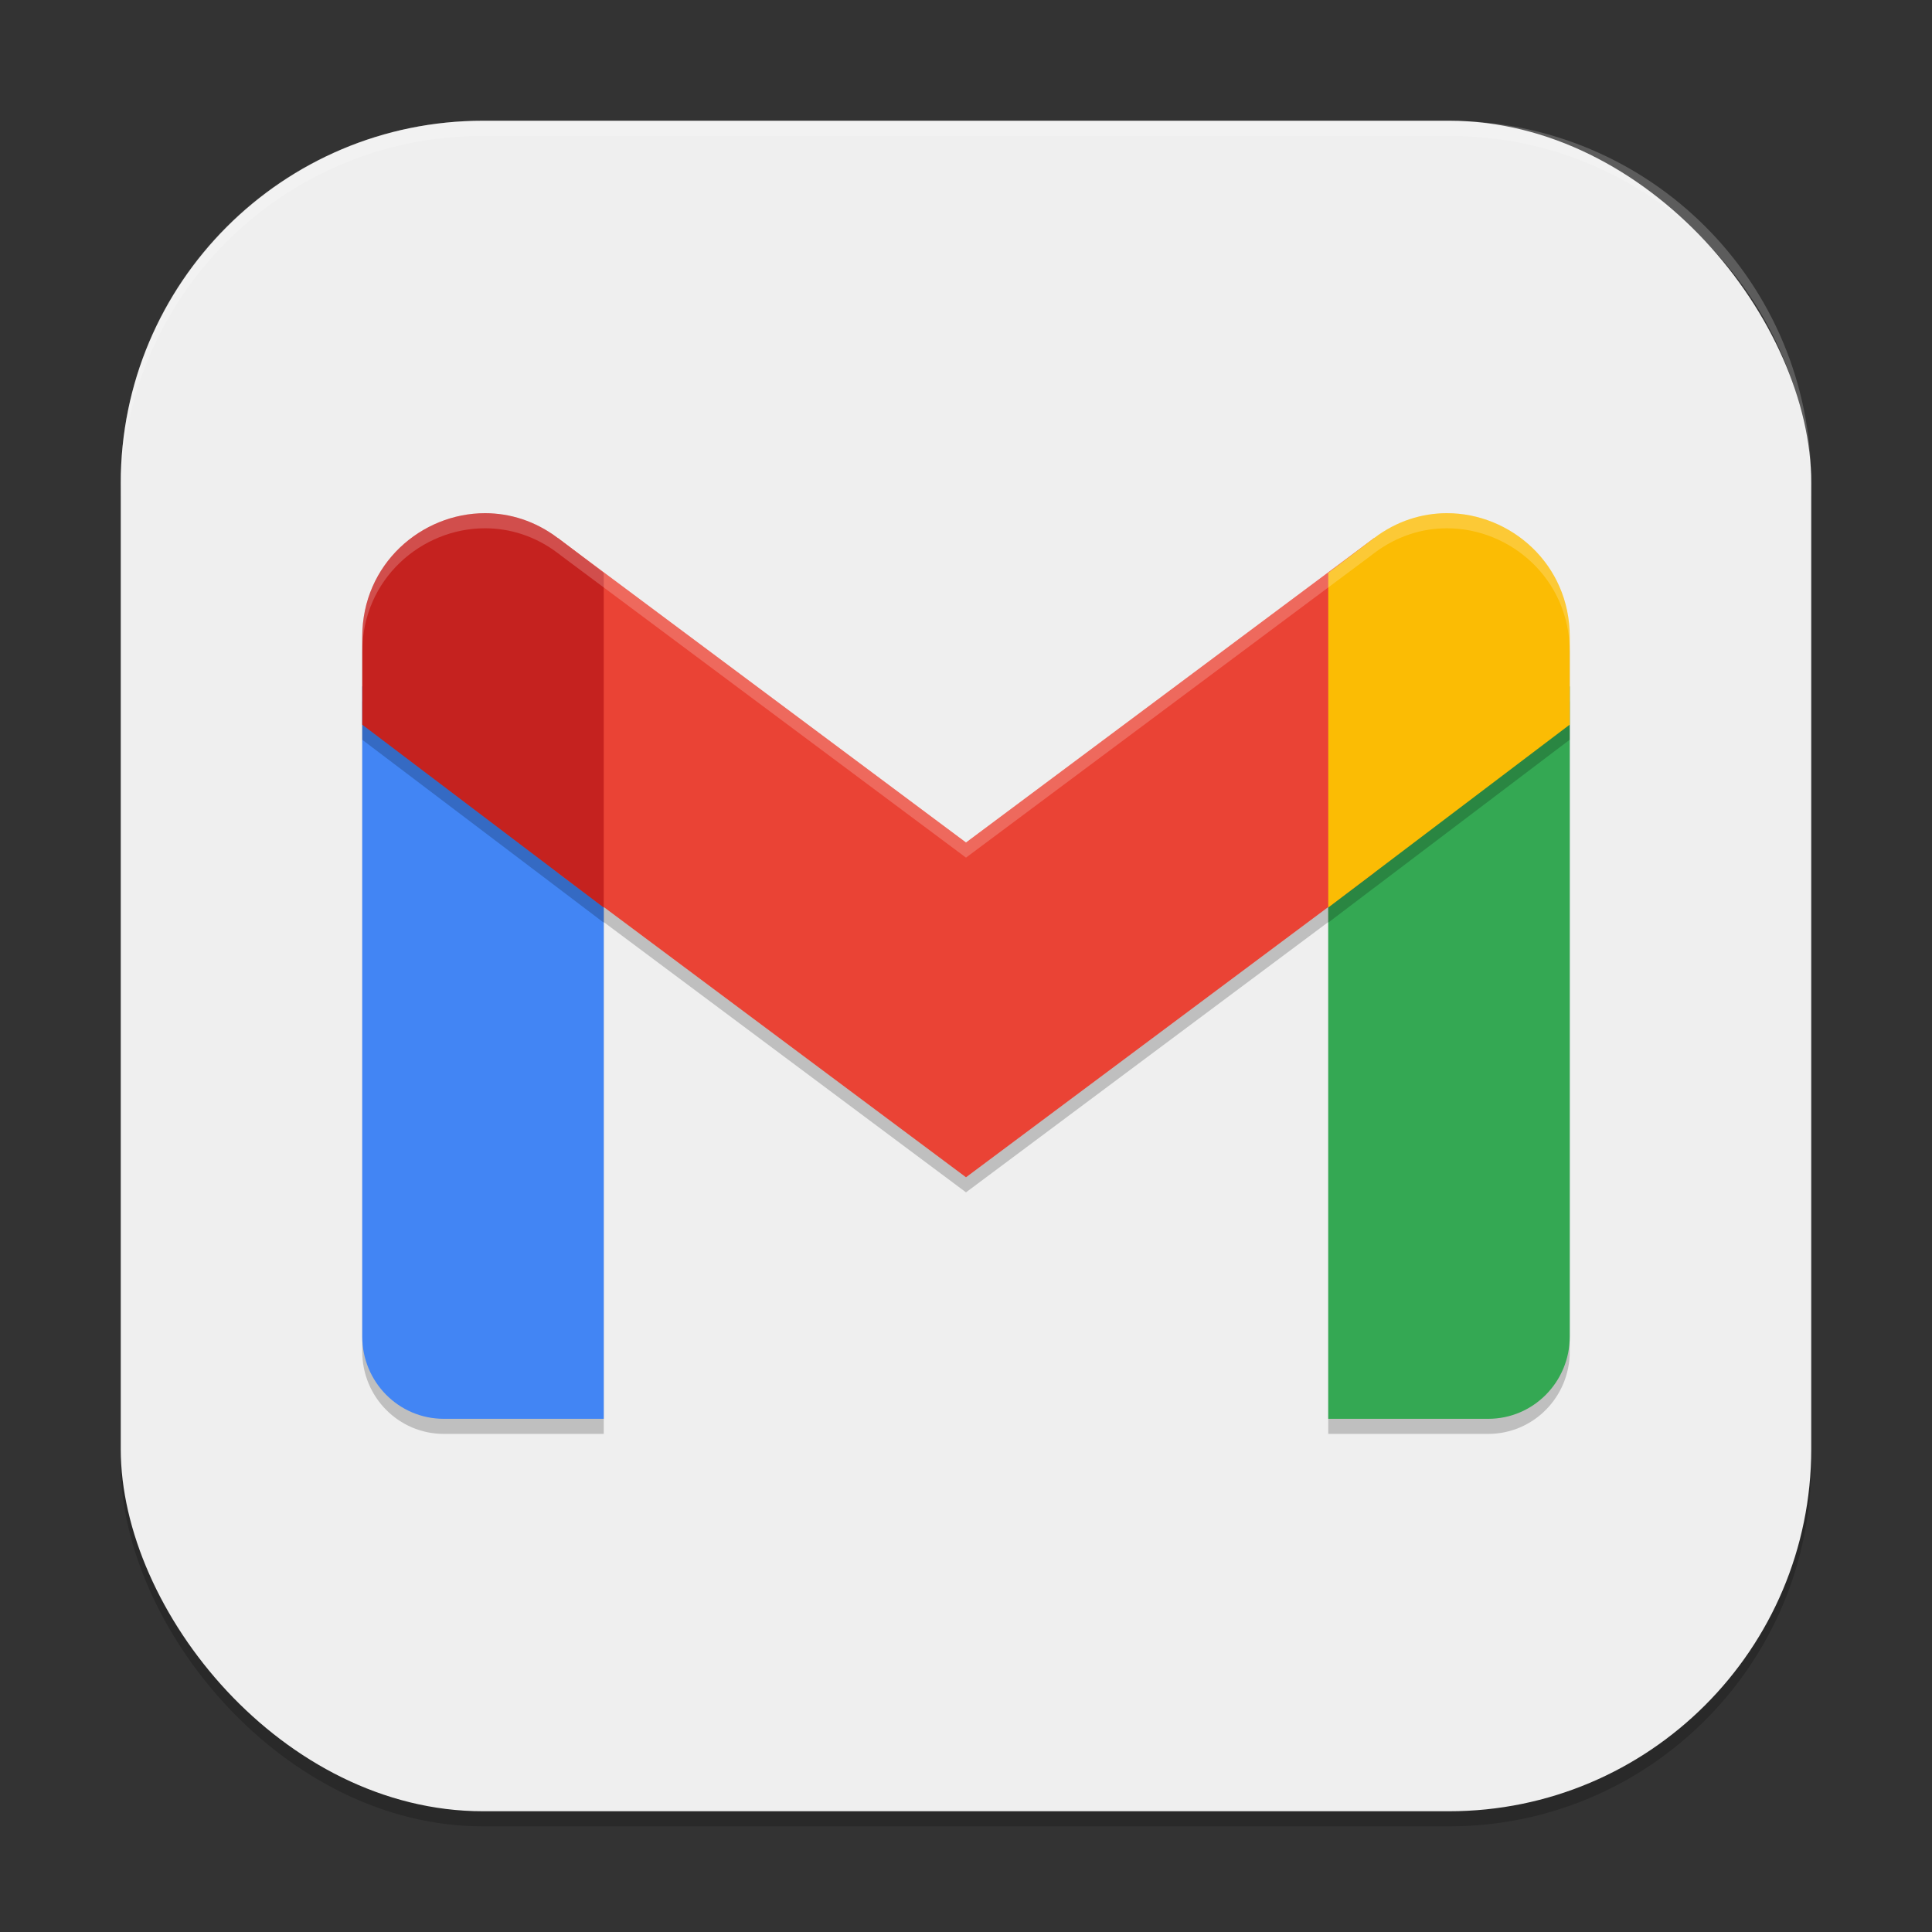 <?xml version="1.0" encoding="UTF-8" standalone="no"?>
<!-- Created with Inkscape (http://www.inkscape.org/) -->

<svg
   width="256"
   height="256"
   viewBox="0 0 256 256"
   version="1.1"
   id="svg5"
   inkscape:version="1.2.2 (1:1.2.2+202305151914+b0a8486541)"
   sodipodi:docname="gmail.svg"
   xmlns:inkscape="http://www.inkscape.org/namespaces/inkscape"
   xmlns:sodipodi="http://sodipodi.sourceforge.net/DTD/sodipodi-0.dtd"
   xmlns="http://www.w3.org/2000/svg"
   xmlns:svg="http://www.w3.org/2000/svg">
  <rect x="0" y="0" width="256" height="256" fill="#333333" stroke="none"/>
  <sodipodi:namedview
     id="namedview7"
     pagecolor="#ffffff"
     bordercolor="#000000"
     borderopacity="0.25"
     inkscape:showpageshadow="2"
     inkscape:pageopacity="0.0"
     inkscape:pagecheckerboard="0"
     inkscape:deskcolor="#d1d1d1"
     inkscape:document-units="px"
     showgrid="false"
     inkscape:zoom="3.1484375"
     inkscape:cx="128"
     inkscape:cy="128"
     inkscape:window-width="1920"
     inkscape:window-height="1008"
     inkscape:window-x="0"
     inkscape:window-y="0"
     inkscape:window-maximized="1"
     inkscape:current-layer="svg5" />
  <defs
     id="defs2" />
  <rect
     style="opacity:0.2;fill:#000000;stroke-width:16;stroke-linecap:square"
     id="rect234"
     width="224"
     height="224"
     x="16"
     y="18"
     ry="48" />
  <rect
     style="fill:#efefef;fill-opacity:1;stroke-width:16;stroke-linecap:square"
     id="rect396"
     width="224"
     height="224"
     x="16"
     y="16"
     ry="48" />
  <path
     d="m 48,92.936 v 86.156 c 0,6.026 4.83,10.906 10.797,10.906 h 21.203 v -72.828 z m 160,0 -32,24.234 v 72.828 h 21.203 c 5.967,0 10.797,-4.88 10.797,-10.906 z"
     style="opacity:0.2;fill:#000000;stroke-width:4"
     id="path561" />
  <path
     id="path523"
     style="fill:#4285f4;stroke-width:4"
     d="m 48,90.938 v 86.156 c 0,6.026 4.83,10.906 10.797,10.906 h 21.203 v -72.828 z" />
  <path
     id="path391"
     style="fill:#34a853;stroke-width:4"
     d="m 208,90.938 -32,24.234 V 188 h 21.203 c 5.967,0 10.797,-4.88 10.797,-10.906 z" />
  <path
     d="M 64.266,70 C 55.871,70 48,76.703 48,86.391 v 11.633 l 25.922,19.625 6.078,4.609 v -0.078 L 128,157.992 l 48,-35.812 v 0.07 l 5.938,-4.5 0.141,-0.102 25.922,-19.633 v -11.625 c 0,-9.688 -7.871,-16.391 -16.266,-16.391 -3.285,7.2e-5 -6.652,1.022 -9.656,3.297 L 181.453,73.773 128,113.641 74.547,73.773 l -0.625,-0.477 c -3.005,-2.275 -6.372,-3.297 -9.656,-3.297 z"
     style="opacity:0.2;fill:#000000;stroke-width:4"
     id="path629" />
  <path
     d="M 73.92,115.647 V 71.301 L 128,111.636 182.08,71.301 V 115.647 L 128,155.994 Z"
     style="fill:#ea4335;stroke-width:4"
     id="path457"
     sodipodi:nodetypes="ccccccc" />
  <path
     id="path424"
     style="fill:#fbbc04;stroke-width:4"
     d="m 191.734,68 c -3.285,7.2e-5 -6.652,1.022 -9.656,3.297 l -6.078,4.609 V 120.25 l 32,-24.234 v -11.625 c 0,-9.688 -7.871,-16.391 -16.266,-16.391 z" />
  <path
     id="path490"
     style="fill:#c5221f;stroke-width:4"
     d="m 64.266,68 c -8.394,-1.84e-4 -16.266,6.703 -16.266,16.391 v 11.632 l 32,24.234 V 75.906 L 73.922,71.297 c -3.005,-2.275 -6.371,-3.297 -9.656,-3.297 z"
     sodipodi:nodetypes="ssccccs" />
  <path
     id="path684"
     style="opacity:0.2;fill:#ffffff;stroke-width:4"
     d="M 64.266,68 C 55.871,68 48,74.703 48,84.391 v 2 c 0,-9.688 7.871,-16.391 16.266,-16.391 3.285,7.2e-5 6.652,1.022 9.656,3.297 l 0.625,0.477 L 128,113.641 l 53.453,-39.867 0.625,-0.477 c 3.005,-2.275 6.372,-3.297 9.656,-3.297 C 200.129,70 208,76.703 208,86.391 v -2 c 0,-9.688 -7.871,-16.391 -16.266,-16.391 -3.285,7.2e-5 -6.652,1.022 -9.656,3.297 l -0.625,0.477 L 128,111.641 74.547,71.773 l -0.625,-0.477 C 70.917,69.022 67.55,68 64.266,68 Z" />
  <path
     id="path1040"
     style="opacity:0.2;fill:#ffffff;stroke-width:16;stroke-linecap:square"
     d="M 64,16 C 37.408,16 16,37.408 16,64 V 66 C 16,39.408 37.408,18 64,18 H 192 c 26.592,0 48,21.408 48,48 V 64 C 240,37.408 218.592,16 192,16 Z" />
</svg>

